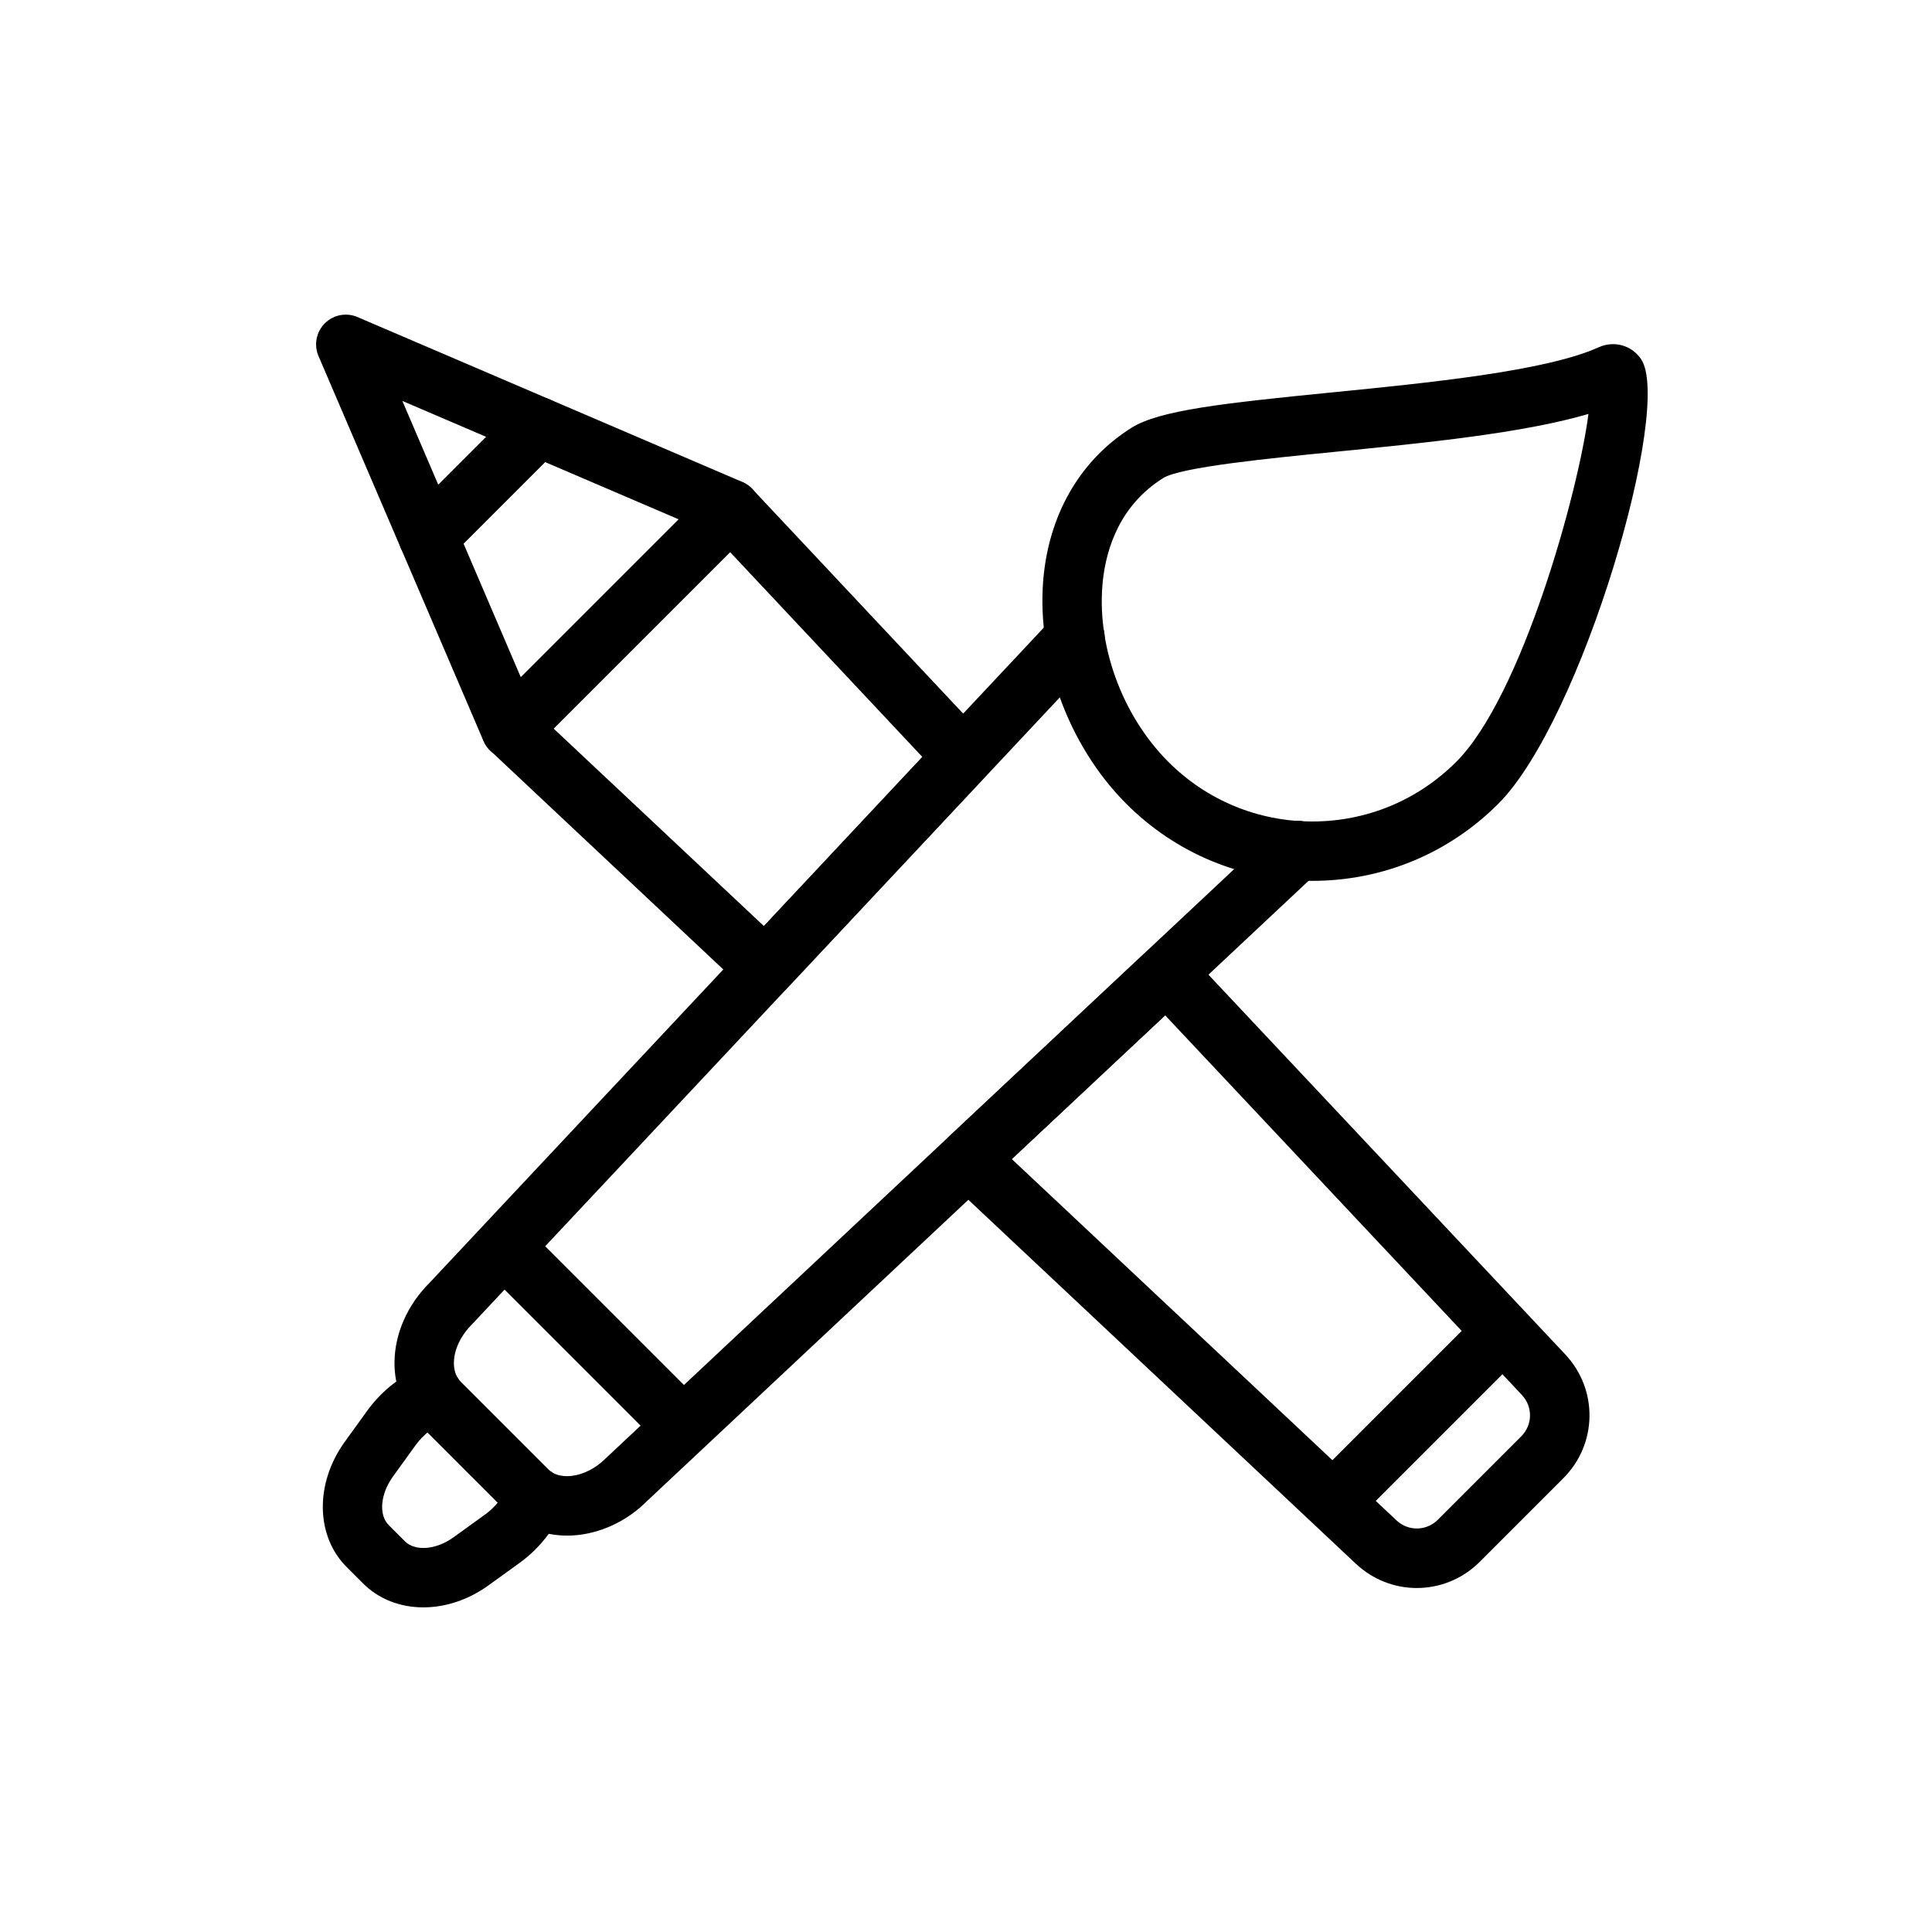 <?xml version="1.0" encoding="UTF-8"?>
<!-- The Best Svg Icon site in the world: iconSvg.co, Visit us! https://iconsvg.co -->
<svg fill="#000000" width="800px" height="800px" version="1.1" viewBox="144 144 512 512" xmlns="http://www.w3.org/2000/svg">
 <g>
  <path d="m294.29 550.95c-6.199 0-11.934-2.246-16.051-6.363l-23.301-23.301c-4.144-4.144-6.414-9.867-6.394-16.117 0.02-7.656 3.426-15.402 9.336-21.258l164.99-175.99c1.445-1.723 3.606-2.824 6.019-2.824 4.352 0 7.871 3.484 7.871 7.832 0 2.004-0.762 4.012-2.137 5.473l-165.46 176.48c-3.121 3.098-4.867 6.879-4.875 10.324-0.004 1.438 0.305 3.461 1.789 4.941l23.301 23.301c1.848 1.844 4.578 1.84 6.059 1.688 3.156-0.348 6.441-2.027 9.02-4.602l178.01-166.9c3.184-2.973 8.148-2.809 11.133 0.352 2.977 3.172 2.812 8.152-0.355 11.129l-177.84 166.74c-4.957 4.961-11.504 8.199-18.254 8.941-0.961 0.109-1.914 0.156-2.859 0.156z"/>
  <path d="m491.77 377.44c-18.621 0-36.117-7.25-49.277-20.414-15.691-15.691-24.262-39.703-21.84-61.168 1.883-16.613 10.133-30.285 23.223-38.496 7.402-4.644 24.168-6.496 53.184-9.375 25.246-2.508 56.664-5.625 70.555-11.938 4.098-1.852 8.719-0.59 11.246 3.062 8.641 12.465-15.582 95.684-37.809 117.91-13.168 13.164-30.664 20.414-49.281 20.414zm73.184-123.74c-17.344 5.094-43.133 7.652-66.344 9.957-18.598 1.844-41.742 4.141-46.371 7.047-11.469 7.191-15 18.617-15.945 26.93-1.906 16.887 4.898 35.832 17.328 48.266 10.188 10.191 23.738 15.801 38.145 15.801 14.414 0 27.961-5.613 38.152-15.801 17.387-17.395 32.398-71.598 35.035-92.199zm-116.89 10.332h0.078z"/>
  <path d="m256.2 569.97c-6.106 0-11.863-2.156-16.098-6.453l-4.133-4.133c-8.328-8.215-8.586-22.242-0.582-33.32l6.141-8.5c3.902-5.242 9.051-9.215 14.57-11.27 4.059-1.531 8.605 0.551 10.125 4.629 1.52 4.074-0.555 8.605-4.629 10.125-2.672 0.996-5.359 3.117-7.371 5.828l-6.078 8.41c-3.367 4.664-3.836 10.219-1.086 12.93l4.207 4.207c2.746 2.777 8.301 2.316 12.965-1.051l8.508-6.141c2.617-1.949 4.738-4.637 5.734-7.309 1.52-4.074 6.055-6.141 10.125-4.629 4.074 1.52 6.144 6.051 4.629 10.125-2.055 5.519-6.027 10.672-11.176 14.508l-8.594 6.207c-5.387 3.898-11.477 5.836-17.258 5.836z"/>
  <path d="m323.15 527.94c-2.016 0-4.027-0.77-5.566-2.305l-43.715-43.715c-3.074-3.074-3.074-8.055 0-11.133 3.074-3.074 8.055-3.074 11.133 0l43.715 43.715c3.074 3.074 3.074 8.055 0 11.133-1.535 1.535-3.551 2.305-5.566 2.305z"/>
  <path d="m346.79 408.42c-2 0-3.93-0.762-5.391-2.133l-67.387-63.293c-1.555-1.461-2.449-3.484-2.484-5.617-0.031-2.129 0.801-4.184 2.305-5.688l58.254-58.254c1.508-1.504 3.836-2.215 5.688-2.305 2.133 0.035 4.16 0.93 5.617 2.484l61.559 65.574c2.84 3.027 2.844 7.742 0.008 10.77l-52.426 55.969c-1.43 1.527-3.406 2.422-5.492 2.488-0.082 0.004-0.164 0.004-0.25 0.004zm-56.078-71.344 55.719 52.332 41.988-44.824-50.941-54.27z"/>
  <path d="m519.47 564.84c-5.789 0-11.586-2.141-16.168-6.441l-108.06-101.5c-1.586-1.492-2.484-3.566-2.484-5.742 0-2.176 0.902-4.254 2.492-5.738l52.504-49.199c3.168-2.973 8.156-2.809 11.117 0.355l99.914 106.33c8.793 9.348 8.57 23.785-0.508 32.867l-22.109 22.109c-4.625 4.629-10.652 6.957-16.695 6.957zm-107.33-113.67 101.95 95.75c3.121 2.93 7.926 2.84 10.953-0.168l22.109-22.109c3.019-3.023 3.098-7.836 0.168-10.953l-94.531-100.61zm140.57 79.035h0.078z"/>
  <path d="m279.36 345.13c-0.496 0-0.992-0.047-1.488-0.141-2.566-0.492-4.719-2.231-5.746-4.629l-21.855-51.004c-1.27-2.961-0.605-6.391 1.668-8.668l29.145-29.145c2.281-2.277 5.707-2.938 8.668-1.668l51 21.859c2.398 1.027 4.137 3.18 4.629 5.746 0.496 2.562-0.316 5.207-2.164 7.055l-58.285 58.285c-1.496 1.492-3.504 2.309-5.57 2.309zm-12.52-57.074 15.176 35.418 41.844-41.844-35.414-15.18z"/>
  <path d="m257.5 294.13c-0.496 0-0.992-0.047-1.488-0.141-2.566-0.492-4.719-2.231-5.746-4.629l-21.859-51c-1.27-2.961-0.605-6.391 1.668-8.668 2.281-2.281 5.707-2.941 8.668-1.668l51.004 21.855c2.398 1.027 4.137 3.18 4.629 5.746 0.496 2.562-0.316 5.207-2.164 7.055l-29.145 29.145c-1.492 1.492-3.5 2.305-5.566 2.305zm-6.875-43.883 9.527 22.227 12.699-12.699z"/>
  <path d="m497.94 549.14c-2.016 0-4.027-0.77-5.566-2.305-3.074-3.074-3.074-8.055 0-11.133l43.711-43.715c3.074-3.074 8.055-3.074 11.133 0 3.074 3.074 3.074 8.055 0 11.133l-43.711 43.715c-1.539 1.535-3.551 2.305-5.566 2.305z"/>
 </g>
</svg>